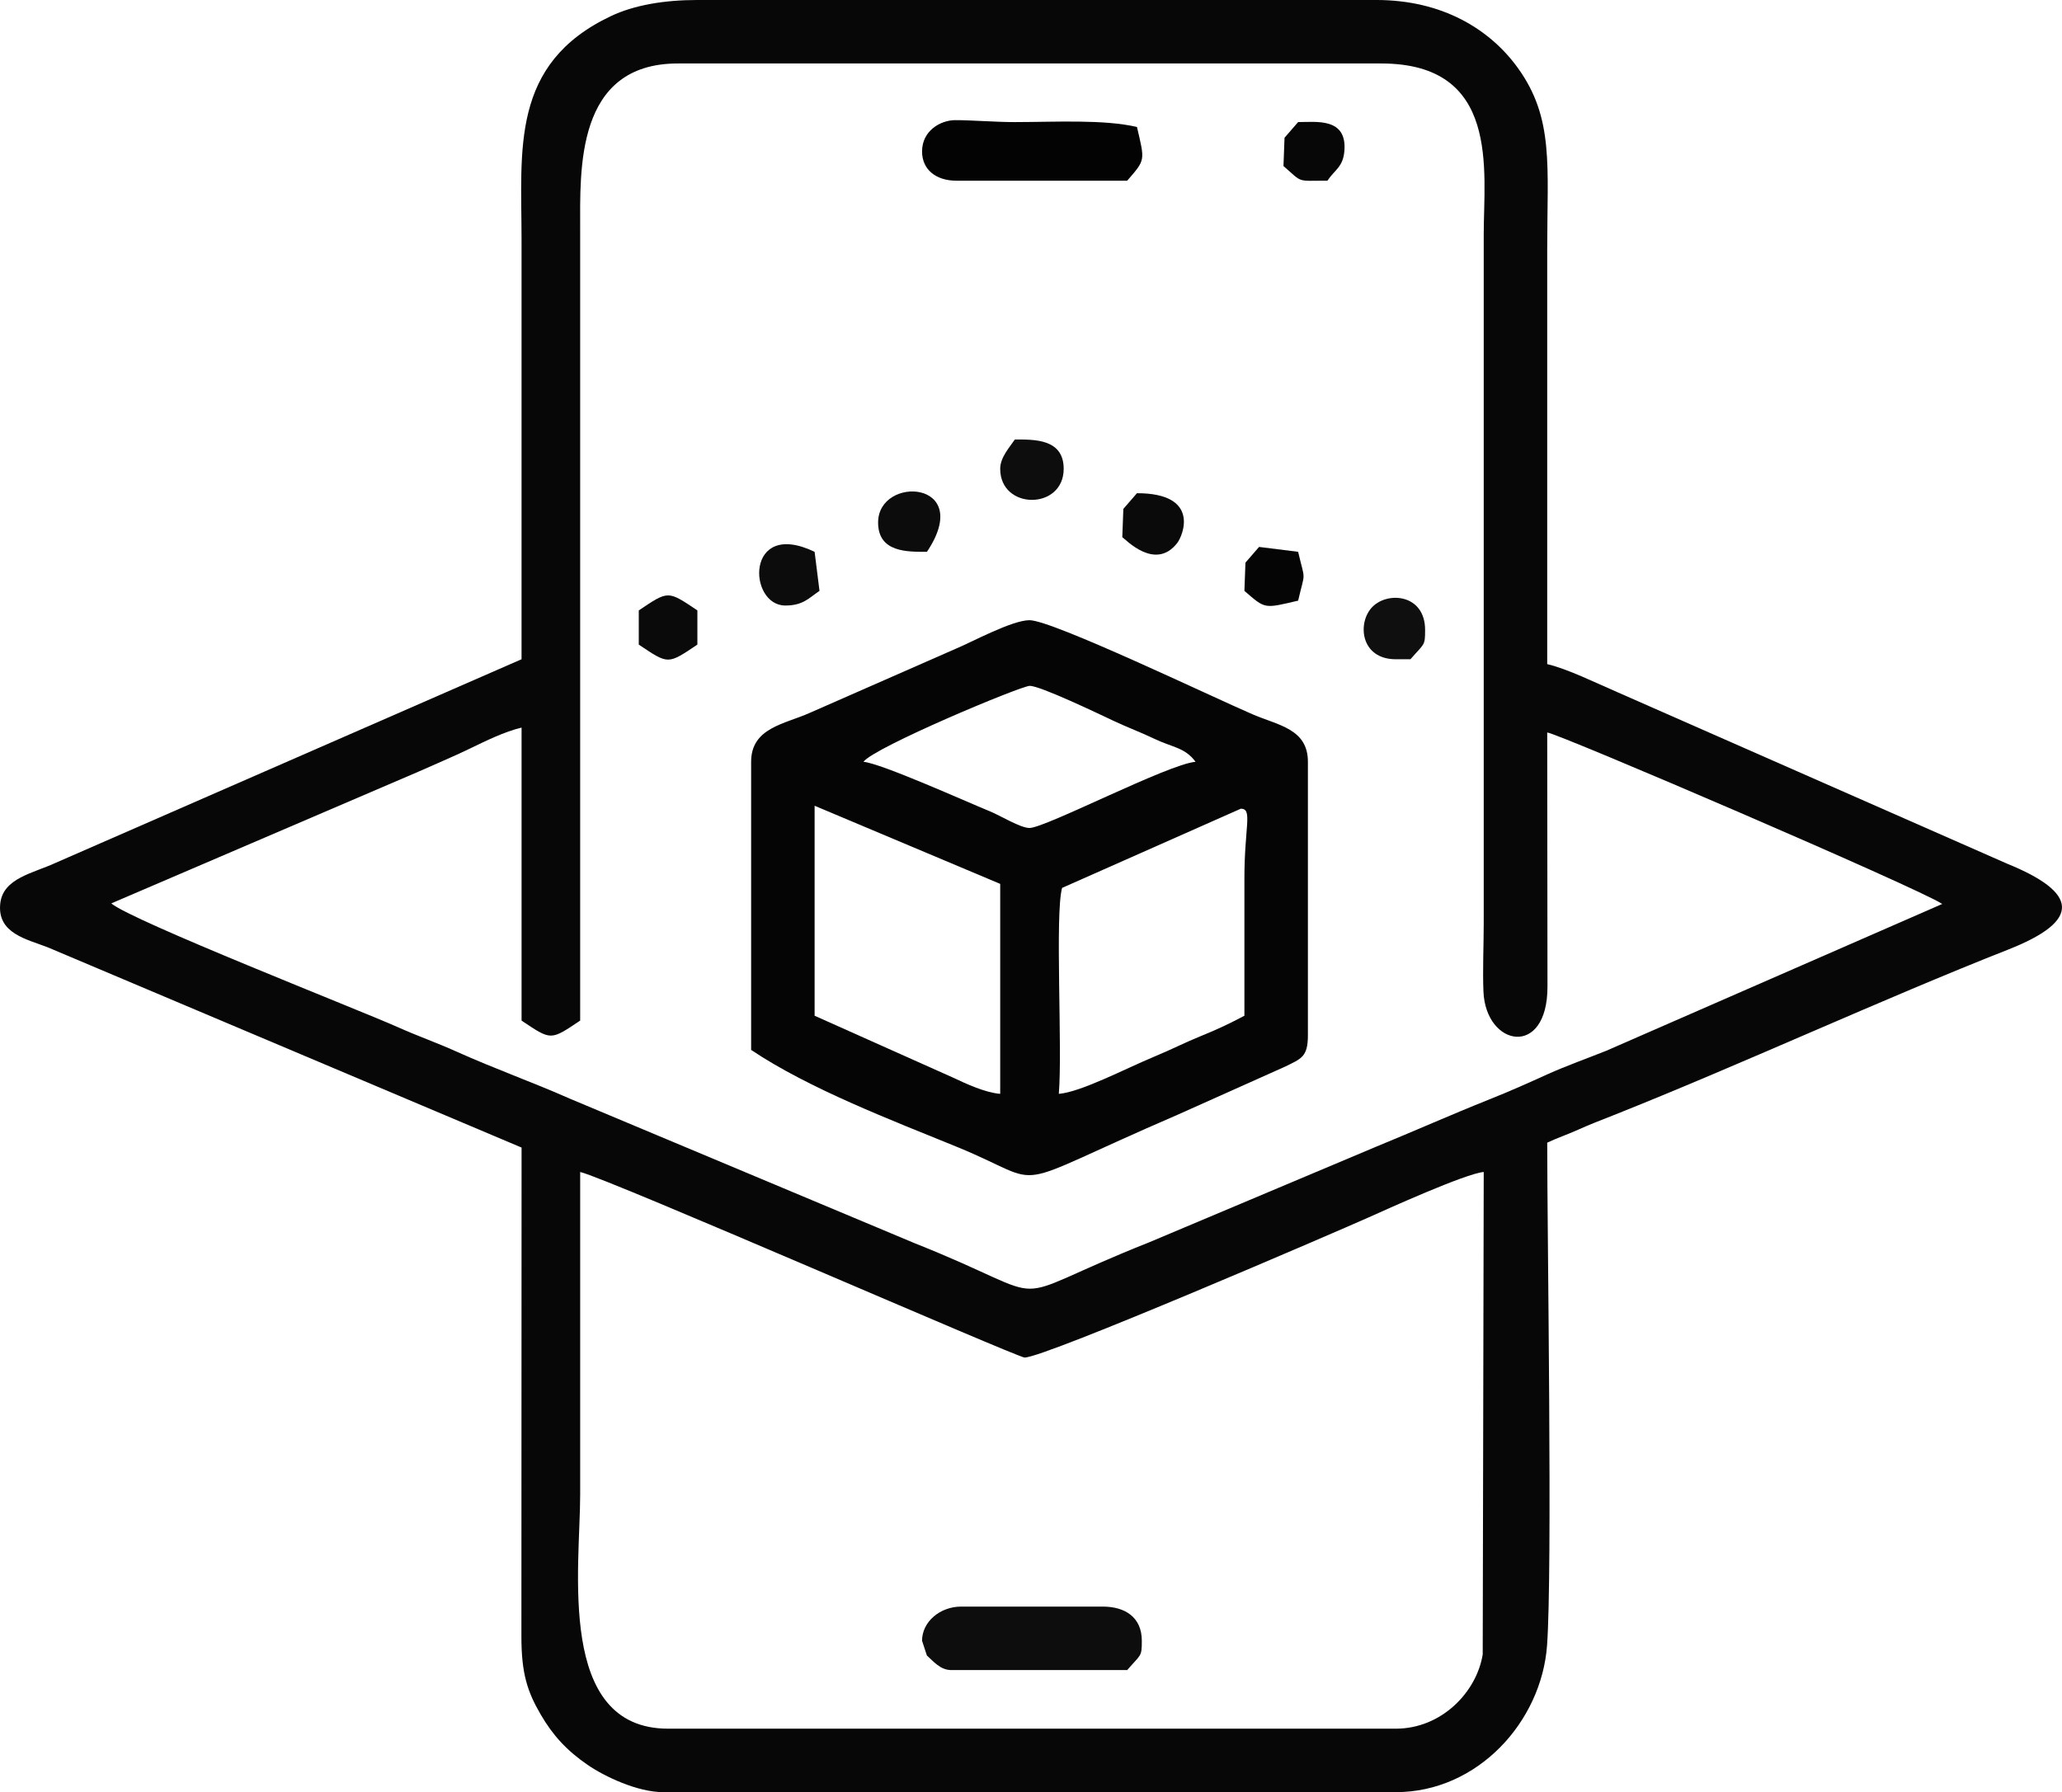 <?xml version="1.0" encoding="UTF-8"?>
<!DOCTYPE svg PUBLIC "-//W3C//DTD SVG 1.1//EN" "http://www.w3.org/Graphics/SVG/1.1/DTD/svg11.dtd">
<!-- Creator: CorelDRAW 2021 (64-Bit) -->
<svg xmlns="http://www.w3.org/2000/svg" xml:space="preserve" width="149.55mm" height="130mm" version="1.1" style="shape-rendering:geometricPrecision; text-rendering:geometricPrecision; image-rendering:optimizeQuality; fill-rule:evenodd; clip-rule:evenodd"
viewBox="0 0 1846.54 1605.15"
 xmlns:xlink="http://www.w3.org/1999/xlink"
 xmlns:xodm="http://www.corel.com/coreldraw/odm/2003">
 <defs>
  <style type="text/css">
   <![CDATA[
    .fil3 {fill:#030303}
    .fil1 {fill:#050505}
    .fil0 {fill:#070707}
    .fil5 {fill:#0A0A0A}
    .fil6 {fill:#0C0C0C}
    .fil2 {fill:#0D0D0D}
    .fil4 {fill:#0F0F0F}
   ]]>
  </style>
 </defs>
 <g id="Layer_x0020_1">
  <g id="_1926025254592">
   <path class="fil0" d="M519.55 1049.69c25.16,5.86 391.49,166.2 398.01,166.2 18.28,0 280.08,-113.01 307.65,-125.34 15.98,-7.15 87.21,-39.5 103.48,-40.86l-0.91 432.09c-5.45,33.78 -36.85,66.52 -77.82,66.52l-651.68 0c-100.24,0 -78.73,-144.5 -78.73,-209.94 0,-96.22 0,-192.45 0,-288.66zm-419.87 -240.56l275.48 -118.16c14.18,-6.37 29.81,-12.88 45.27,-20.33 14.21,-6.86 31.55,-15.45 46.64,-18.96l0 262.42c26.76,17.92 25.72,17.92 52.48,0l0 -708.54c0,-53.15 -4.45,-148.71 87.48,-148.71l629.81 0c106.91,0 91.85,95.99 91.85,153.08l0 616.7c0,19.71 -1.05,42.15 -0.25,61.47 2.07,49.51 57.4,59.86 57.34,-4.38l-0.24 -227.67c9.83,0.82 333.11,139.68 353.76,153.59l-300.61 131.37c-16.3,6.56 -36.43,13.71 -53.09,21.26 -17.4,7.88 -32.49,14.69 -51.92,22.44 -33.16,13.22 -69.03,29.13 -101.8,42.53l-203.09 85.57c-140.15,55.67 -74.02,54.57 -209.94,0.58l-308.17 -129.21c-33.85,-14.99 -67.14,-26.7 -101.98,-42.36 -18.74,-8.42 -33.77,-13.49 -52.48,-21.86 -33.58,-15.02 -239,-95.58 -256.56,-110.84zm367.39 -218.68l-416.96 182.23c-20.34,9.5 -47.71,13.72 -49.93,36.98 -2.55,26.51 23.9,31.51 42.64,38.84l424.25 179.32 -0.15 437.52c-0.05,33.49 5.31,49.7 17.25,70.23 11.04,18.97 23.57,32.48 42.21,45.26 15.11,10.36 44.53,24.32 67.53,24.32l656.05 0c73.49,0 130.46,-63.3 135.43,-131.37 4.93,-67.49 0.15,-367 0.15,-450.34 8.66,-4.15 17.53,-7.05 27.73,-11.63 11.43,-5.14 19.06,-7.97 31.02,-12.71 113.63,-45.14 240.47,-103.87 354.27,-148.7 65.85,-25.94 62.45,-50.98 -1.27,-76.88l-349.26 -153.72c-18.6,-8.02 -44.47,-20.78 -62.5,-24.98 0,-123.92 0,-247.84 0,-371.77 0,-74.46 6.2,-117 -26.11,-161.96 -24.99,-34.77 -67.61,-61.1 -126.97,-61.1l-607.95 0c-29.42,0 -56.46,4.51 -77.42,14.43 -90.22,42.7 -80.04,119.68 -80.04,199.88 0,125.38 0,250.76 0,376.14z"/>
   <path class="fil1" d="M729.49 721.67l166.2 69.98 0 188.07c-13.48,-1.12 -30.44,-8.98 -42.28,-14.58l-123.92 -55.4 0 -188.07zm384.89 188.07c-13.23,7 -23.57,11.96 -38.75,18.11 -14.64,5.93 -25.14,11.53 -42.48,18.75 -25.37,10.55 -65.03,31.46 -84.97,33.12 3.37,-40.53 -3.59,-160.64 2.92,-184.46l160.12 -70.97c10.76,0.24 3.12,15.7 3.16,62.99 0.04,40.83 0,81.65 0,122.47zm-43.74 -227.43c-24.57,2.04 -134.41,59.23 -148.72,59.27 -8.14,0.02 -26.12,-11.13 -35.54,-14.96 -21.28,-8.68 -97.38,-42.99 -113.16,-44.3 9.51,-12.99 140.39,-67.75 148.82,-68.02 9.13,-0.29 61.83,25.07 75.7,31.56 13.82,6.47 22.67,9.48 36.44,16.04 15.85,7.56 27.07,7.61 36.45,20.41zm-398 0l0 258.05c52.23,34.97 125.89,62.97 184.32,86.85 85.95,35.13 36.64,40.64 197.46,-28.72l96.67 -43.28c14.13,-7.03 20.15,-8.48 20.15,-27.96l0 -244.93c0,-29.53 -26.53,-32.66 -49.37,-42.47 -36.22,-15.56 -179.55,-84.37 -199.93,-84.37 -15.85,0 -52.59,20.07 -66.21,25.64l-130.67 57.4c-22.37,10.05 -52.42,13.24 -52.42,43.81z"/>
   <path class="fil2" d="M825.71 1469.57l4.32 13.17c6,5.37 12.06,13.07 21.92,13.07l157.45 0c12.44,-14.36 13.12,-11.72 13.12,-26.24 0,-20.93 -14.81,-30.62 -34.99,-30.62l-126.84 0c-18.71,0 -34.99,13.48 -34.99,30.62z"/>
   <path class="fil3" d="M825.71 135.59c0,16.72 12.95,26.24 30.62,26.24l153.08 0c16.49,-19.03 15.88,-17.49 8.75,-48.11 -29.71,-6.92 -72.67,-4.43 -109.34,-4.37 -17.17,0.03 -39.1,-1.79 -53.52,-1.74 -12.99,0.05 -29.58,9.43 -29.58,27.97z"/>
   <path class="fil2" d="M895.69 419.88c0,37.12 56.85,37.12 56.85,0 0,-27.06 -26.6,-26.24 -43.73,-26.24 -4.54,6.78 -13.12,15.92 -13.12,26.24z"/>
   <path class="fil4" d="M1249.96 590.46l13.12 0c12.44,-14.36 13.12,-11.72 13.12,-26.24 0,-31.87 -33.08,-34.79 -47.05,-20.82 -13.98,13.98 -11.06,47.06 20.81,47.06z"/>
   <path class="fil5" d="M572.03 546.72l0 30.62c26.76,17.92 25.72,17.92 52.48,0l0 -30.62c-26.76,-17.92 -25.72,-17.92 -52.48,0z"/>
   <path class="fil6" d="M786.35 467.99c0,27.06 26.6,26.24 43.74,26.24 43.05,-64.29 -43.74,-68.87 -43.74,-26.24z"/>
   <path class="fil0" d="M1150.3 123.41l-0.94 25.3c17.69,15.34 11.03,13.12 39.36,13.12 6.72,-10.04 14.11,-12.19 15.22,-26.97 2.22,-29.64 -25.19,-25.52 -41.46,-25.52l-12.18 14.06z"/>
   <path class="fil5" d="M1005.97 455.8l-0.94 25.31c3.05,2.04 29.53,30.54 49.19,5.23 5.15,-6.62 21.03,-44.6 -36.07,-44.6l-12.18 14.06z"/>
   <path class="fil6" d="M703.25 542.34c16.06,0 21.14,-6.78 30.62,-13.12l-4.38 -34.99c-62.25,-29.87 -59.9,48.11 -26.24,48.11z"/>
   <path class="fil1" d="M1115.31 503.92l-0.93 25.3c19.03,16.49 17.49,15.88 48.11,8.75 6.45,-27.69 6.45,-16.05 0,-43.74l-34.99 -4.37 -12.19 14.06z"/>
  </g>
 </g>
</svg>
